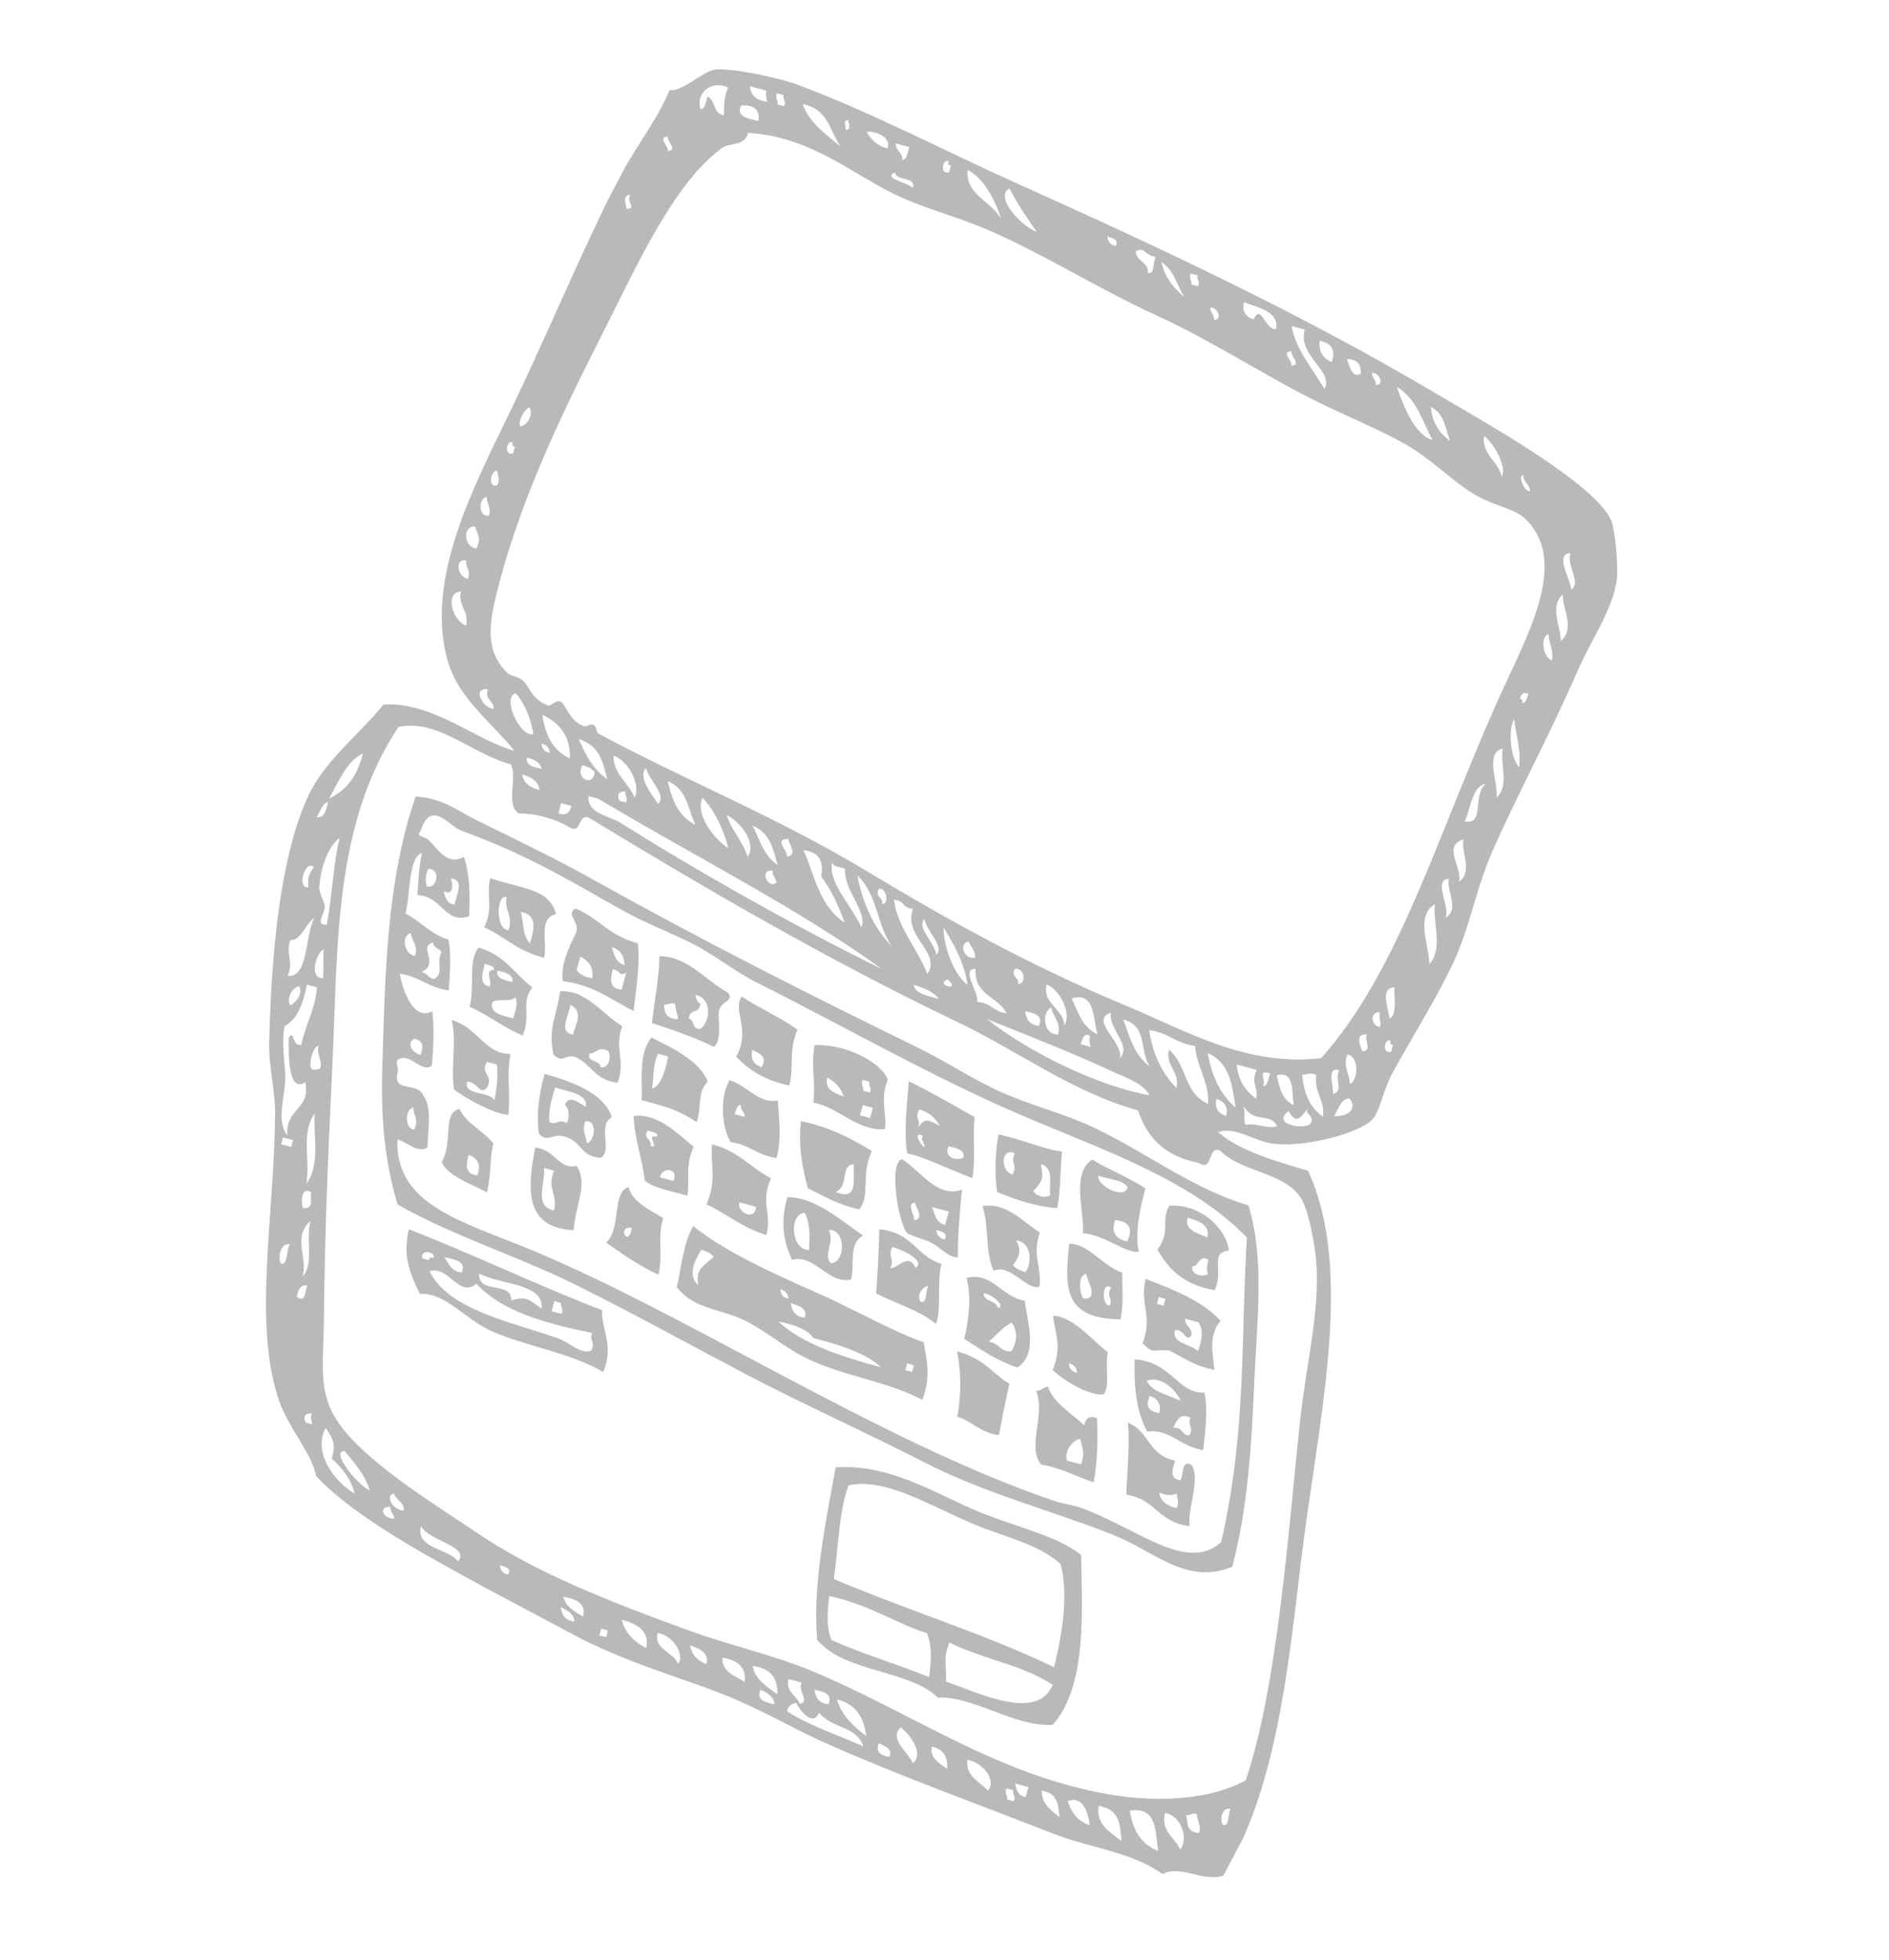 <svg width="296" height="307" viewBox="0 0 296 307" fill="none" xmlns="http://www.w3.org/2000/svg">
<g clip-path="url(#clip0_3745_31642)">
<path fill-rule="evenodd" clip-rule="evenodd" d="M65.135 124.768C60.438 138.361 60.367 153.4 59.922 166.491C59.62 175.106 60.278 181.91 62.301 188.673C71.126 193.682 81.12 196.73 90.359 201.324C99.311 205.766 107.944 210.565 116.922 215.283C126.18 220.129 135.56 224.294 144.685 228.982C154.266 233.911 164.208 236.405 174.212 240.334C181.153 243.053 185.74 248.331 193.088 245.423C195.573 236.084 196.12 226.067 196.55 216.273C196.981 206.72 198.175 196.915 195.615 188.795C186.91 186.257 179.709 180.555 171.361 176.609C166.637 174.365 161.294 173.085 156.585 170.937C152.138 168.906 148.241 166.248 143.814 164.097C126.711 155.746 109.836 147.211 93.526 138.099C87.681 134.824 81.672 131.899 74.758 128.516C71.4 126.844 69.264 124.989 65.135 124.768ZM72.141 130.06C82.298 133.741 88.651 137.57 97.433 142.535C100.946 144.53 104.716 145.917 108.396 147.76C111.992 149.558 115.194 152.219 118.536 153.883C131.979 160.598 146.036 168.689 160.108 174.709C173.239 180.296 186.599 184.801 195.387 193.839C194.406 209.534 195.369 224.094 191.353 241.548C186.095 246.396 178.327 239.518 169.701 236.3C168.292 235.771 166.462 235.544 164.984 235.023C137.112 225.534 105.87 204.672 80.873 194.826C70.496 190.744 61.963 187.881 62.27 178.481C63.896 178.928 65.341 180.657 66.987 179.758C67.015 176.928 67.767 173.672 66.382 171.668C65.358 169.352 61.763 171.187 62.239 168.289C62.627 167.313 61.968 166.963 62.285 166.038C64.109 164.642 66.144 168.238 67.674 166.905C67.946 163.942 68.044 161.061 67.758 158.415C64.688 159.916 63.148 155.182 62.623 152.496C65.817 153.009 67.057 154.673 70.338 155.144C70.476 152.394 70.735 149.578 70.27 147.187C67.303 146.247 65.984 144.322 63.513 143.099C64.339 140.277 63.949 134.315 66.105 133.598C65.645 135.936 65.534 138.066 65.413 140.212C69.304 140.35 69.702 144.828 73.513 143.524C73.667 140.17 73.621 136.95 72.685 134.222C70.026 135.722 68.52 132.844 67.199 131.618C66.522 130.975 65.044 131.066 65.919 130.151C67.495 125.057 70.485 129.466 72.141 130.06ZM66.901 138.878C66.638 138.148 66.603 137.276 67.099 136.095C69.175 136.102 68.477 139.255 66.901 138.878ZM71.196 141.726C69.865 141.457 69.781 140.472 69.54 139.578C71.238 140.544 70.912 138.096 70.634 137.598C72.816 137.814 71.587 140.008 71.196 141.726ZM65.069 149.723C63.416 149.612 62.709 146.699 64.372 146.137C64.517 147.374 65.534 148.11 65.069 149.723ZM69.178 149.124C68.268 150.961 69.669 152.404 68.021 153.346C66.996 153.196 67.025 152.446 66.061 152.263C68.992 150.863 65.385 148.228 67.881 147.648C67.816 148.423 68.868 148.565 69.178 149.124ZM65.885 165.255C64.481 164.839 63.699 163.373 64.892 162.716C66.31 162.942 66.403 163.911 65.885 165.255ZM64.939 176.921C63.37 176.898 63.443 173.698 64.753 173.474C64.763 174.639 65.653 175.33 64.939 176.921Z" fill="#B9B9B9"/>
<path fill-rule="evenodd" clip-rule="evenodd" d="M76.846 137.567C76.063 140.39 77.434 141.971 75.866 145.253C78.893 146.531 80.581 148.739 85.237 150.049C85.889 147.922 84.202 143.832 87.129 143.175C86.057 139.192 82.124 139.338 76.846 137.567ZM79.68 145.701C77.522 145.563 77.843 139.934 79.397 140.517C78.927 142.588 80.507 143.448 79.68 145.701ZM83.054 147.753C81.8 146.563 82.1 144.446 81.588 142.84C84.193 143.237 83.745 145.428 83.054 147.753Z" fill="#B9B9B9"/>
<path fill-rule="evenodd" clip-rule="evenodd" d="M90.173 142.295C88.567 143.281 91.014 144.426 90.207 146.274C89.121 148.28 87.798 151.386 88.189 153.672C93.333 154.388 95.783 156.672 99.287 158.355C99.681 154.713 100.345 150.929 99.937 147.737C95.473 146.638 93.878 143.845 90.173 142.295ZM97.876 151.173C96.353 150.737 96.26 149.441 95.836 148.363C97.394 148.773 97.775 149.894 97.876 151.173ZM92.825 153.221C91.569 153.058 90.835 152.603 90.347 151.972C90.547 151.268 90.73 150.556 90.93 149.852C92.361 150.502 92.999 151.628 92.825 153.221ZM97.399 155.013C95.397 154.826 95.636 153.355 96.022 151.809C97.471 152.14 96.839 152.965 98.125 152.378C97.877 153.253 97.63 154.128 97.399 155.013Z" fill="#B9B9B9"/>
<path fill-rule="evenodd" clip-rule="evenodd" d="M103.328 149.798C103.304 153.068 102.54 156.755 102.159 160.251C104.327 160.941 108.848 162.464 111.834 163.982C112.972 163.185 112.66 160.547 112.606 159.096C112.488 156.583 115.072 157.144 114.147 155.537C110.732 153.726 107.57 149.641 103.328 149.798ZM109.768 161.18C108.232 161.175 108.999 159.853 107.96 159.564C108.009 157.839 109.676 158.943 109.734 157.201C109.184 156.931 109.079 156.394 108.974 155.857C111.451 156.251 111.49 159.73 109.768 161.18ZM106.242 159.659C104.331 159.587 104.077 158.555 104.059 157.363C104.741 157.506 104.964 156.881 105.777 157.268C105.831 158.106 106.18 158.795 106.242 159.659Z" fill="#B9B9B9"/>
<path fill-rule="evenodd" clip-rule="evenodd" d="M116.234 156.097C114.678 158.336 117.768 161.332 115.351 165.52C117.26 167.517 119.743 169.207 123.683 170.028C124.484 166.885 123.478 164.82 124.958 161.294C122.362 159.37 118.945 157.929 116.234 156.097ZM119.38 167.154C118.062 166.739 117.564 165.841 117.877 164.475C119.038 164.981 120.242 165.489 119.38 167.154Z" fill="#B9B9B9"/>
<path fill-rule="evenodd" clip-rule="evenodd" d="M74.987 148.42C73.261 150.612 74.472 154.537 73.577 157.694C76.611 159.041 78.789 160.897 81.909 162.202C83.3 158.804 81.51 157.197 83.417 154.664C80.627 152.572 79.225 149.661 74.987 148.42ZM76.694 154.555C75.057 154.169 75.575 152.54 75.98 150.96C76.582 151.214 77.49 151.258 77.403 151.912C75.763 151.939 77.258 153.695 76.694 154.555ZM80.275 153.807C78.944 153.539 77.7 153.229 77.94 152.043C79.261 152.329 80.505 152.638 80.275 153.807ZM80.406 159.523C78.686 159.048 76.636 158.748 77.175 156.955C78.129 156.301 79.917 157.097 80.757 156.207C81.18 157.001 80.828 158.237 80.406 159.523Z" fill="#B9B9B9"/>
<path fill-rule="evenodd" clip-rule="evenodd" d="M127.645 163.704C127.037 167.015 127.851 169.525 127.426 172.735C131.211 173.277 134.156 177.158 138.676 176.887C138.984 174.183 137.843 172.331 139.119 169.069C137.814 166.057 132.036 163.473 127.645 163.704ZM136.307 171.144C135.966 171.051 135.609 170.949 135.259 170.872C135.407 170.185 134.796 169.948 135.179 169.145C135.52 169.238 135.877 169.34 136.227 169.416C136.062 170.095 136.69 170.34 136.307 171.144ZM132.198 171.743C130.557 171.201 129.178 170.535 129.63 168.784C130.966 169.492 131.804 170.484 132.198 171.743ZM136.341 175.123C135.813 174.974 135.302 174.834 134.766 174.703C134.918 174.171 135.044 173.647 135.196 173.115C135.724 173.263 136.235 173.403 136.772 173.535C136.636 174.076 136.493 174.591 136.341 175.123Z" fill="#B9B9B9"/>
<path fill-rule="evenodd" clip-rule="evenodd" d="M142.422 169.376C142.08 173.287 141.626 177.248 142.156 180.658C144.801 181.186 148.81 183.225 152.359 184.539C152.953 181.09 152.345 178.316 152.721 174.993C149.344 173.07 146.035 171.14 142.422 169.376ZM147.269 176.368C145.256 175.344 145.084 175.056 143.84 176.584C144.407 175.353 143.202 175.174 144.039 173.801C145.793 174.25 146.606 175.25 147.269 176.368ZM144.593 177.902C144.626 177.92 144.425 178.382 144.44 178.434C146.16 181.972 142.196 176.784 144.593 177.902ZM150.974 181.309C149.97 181.936 147.774 181.297 148.63 179.562C149.96 179.831 151.204 180.14 150.974 181.309Z" fill="#B9B9B9"/>
<path fill-rule="evenodd" clip-rule="evenodd" d="M171.141 181.634C167.785 183.837 169.967 189.852 169.685 193.16C173.347 193.527 176.254 196.295 178.448 196.08C177.726 193.071 178.772 188.812 179.474 186.142C176.998 184.479 173.756 183.24 171.141 181.634ZM176.708 185.966C176.074 188.059 171.726 185.555 172.134 184.174C173.748 184.724 176.087 184.849 176.708 185.966ZM176.64 194.464C174.747 194.073 174.1 192.964 174.736 191.113C176.969 191.313 177.59 192.43 176.64 194.464Z" fill="#B9B9B9"/>
<path fill-rule="evenodd" clip-rule="evenodd" d="M125.508 175.613C125.08 179.565 125.715 182.9 126.586 186.119C129.057 187.342 131.291 188.725 134.686 189.431C136.415 187.11 134.846 184.024 136.624 180.306C133.511 178.414 130.234 176.588 125.508 175.613ZM130.927 186.715C133.149 185.793 131.571 182.439 133.811 182.381C133.578 184.577 134.669 188.197 130.927 186.715Z" fill="#B9B9B9"/>
<path fill-rule="evenodd" clip-rule="evenodd" d="M141.35 181.565C139.21 182.005 140.735 191.546 142.132 193.118C142.481 193.522 145.148 194.171 146.169 194.778C147.603 195.627 148.444 196.86 150.079 196.962C150.072 193.545 150.396 189.953 150.73 186.344C146.907 187.751 144.215 183.391 141.35 181.565ZM148.095 191.883C146.571 191.447 146.479 190.15 146.055 189.072C146.923 189.314 147.8 189.538 148.677 189.763C148.468 190.484 148.268 191.187 148.095 191.883ZM143.216 191.155C143.445 190.357 141.868 188.47 143.415 188.372C143.387 189.036 144.981 190.932 143.216 191.155ZM148.022 194.142C147.11 193.943 146.783 193.375 146.726 192.667C147.559 192.933 148.584 193.083 148.022 194.142Z" fill="#B9B9B9"/>
<path fill-rule="evenodd" clip-rule="evenodd" d="M85.327 168.216C84.371 171.735 84.042 174.887 84.454 177.622C86.098 179.26 86.66 176.976 89.323 178.367C91.186 179.224 91.132 181.164 94.129 181.354C96.047 180.27 93.534 176.268 95.869 175.012C94.772 171.279 89.524 169.37 85.327 168.216ZM91.806 173.36C90.706 172.82 89.288 171.368 88.512 173.035C89.163 173.686 89.273 174.664 88.85 175.95C87.476 175.111 87.278 176.341 86.084 175.774C85.921 174.243 86.335 172.361 87.009 170.355C89.125 171.062 92.087 171.277 91.806 173.36ZM91.937 179.075C91.936 177.893 91.037 177.219 91.751 175.628C93.704 175.417 93.186 178.884 91.937 179.075Z" fill="#B9B9B9"/>
<path fill-rule="evenodd" clip-rule="evenodd" d="M153.951 188.928C155.013 192.03 154.315 196.124 155.691 199.042C158.434 197.915 160.895 202.218 162.879 201.542C163.291 198.478 161.662 196.607 162.946 193.043C160.49 191.587 157.676 188.234 153.951 188.928ZM160.696 199.246C159.766 199.037 159.09 198.678 158.745 198.145C159.873 196.753 160.009 195.599 159.221 194.306C161.933 194.585 161.545 198.339 160.696 199.246Z" fill="#B9B9B9"/>
<path fill-rule="evenodd" clip-rule="evenodd" d="M99.288 174.812C99.427 178.431 100.646 181.441 101.029 184.926C102.504 186.147 105.297 186.6 107.705 187.286C108.139 184.672 107.3 182.782 108.685 179.6C106.352 177.75 103.129 174.311 99.288 174.812ZM101.945 179.482C102.224 178.426 100.705 178.431 101.481 177.091C101.821 177.184 102.179 177.286 102.519 177.379C102.825 177.498 103.121 177.633 102.904 178.043C101.037 177.6 103.55 180.093 101.945 179.482ZM105.505 184.981C104.807 184.786 104.117 184.617 103.419 184.422C103.769 182.66 106.454 182.99 105.505 184.981Z" fill="#B9B9B9"/>
<path fill-rule="evenodd" clip-rule="evenodd" d="M167.538 194.844C166.872 201.449 166.454 206.567 175.57 206.655C176.161 203.948 175.767 201.791 175.887 199.36C172.709 198.287 170.408 194.66 167.538 194.844ZM169.709 203.37C169.265 202.697 168.744 199.839 170.186 199.531C170.307 200.405 172.349 203.742 169.709 203.37ZM173.898 204.498C172.524 204.557 172.707 200.496 174.096 201.715C173.251 203.105 174.456 203.284 173.898 204.498Z" fill="#B9B9B9"/>
<path fill-rule="evenodd" clip-rule="evenodd" d="M111.577 179.252C111.248 182.403 112.419 184.688 110.703 188.657C113.998 190.164 116.212 192.28 120.074 193.453C121.018 190.081 119.066 188.411 120.821 184.571C117.574 182.892 115.827 180.346 111.577 179.252ZM115.86 188.329C116.728 188.571 117.605 188.796 118.474 189.037C118.332 191.347 115.42 189.934 115.86 188.329Z" fill="#B9B9B9"/>
<path fill-rule="evenodd" clip-rule="evenodd" d="M179.531 200.331C178.53 204.176 180.696 206.179 179.033 210.417C180.886 212.232 180.536 211.258 183.222 211.545C185.439 212.634 187.185 213.997 190.283 214.569C190.082 212.252 189.286 209.138 191.254 206.899C188.66 203.948 184.182 202.098 179.531 200.331ZM182.339 204.512C181.998 204.418 181.641 204.316 181.291 204.24C181.396 203.88 181.491 203.537 181.579 203.167C181.919 203.261 182.277 203.363 182.617 203.456C182.522 203.799 182.443 204.151 182.339 204.512ZM187.706 211.626C186.562 210.516 183.578 210.465 184.1 208.378C185.593 208.054 185.867 210.519 186.714 209.086C186.848 207.976 185.578 207.674 185.713 206.564C186.42 206.742 187.118 206.937 187.816 207.132C188.48 208.207 188.508 209.666 187.706 211.626Z" fill="#B9B9B9"/>
<path fill-rule="evenodd" clip-rule="evenodd" d="M123.398 187.514C122.158 191.648 122.872 194.631 124.083 197.33C127.747 196.385 129.847 201.329 133.373 200.399C133.956 197.666 132.947 194.79 135.239 193.532C132.014 191.362 127.85 187.534 123.398 187.514ZM126.76 195.796C123.92 195.8 123.581 190.149 126.092 189.949C126.939 191.537 126.906 193.642 126.76 195.796ZM130.133 197.848C128.978 196.229 130.835 194.851 129.867 192.674C132.653 192.445 132.498 197.965 130.133 197.848Z" fill="#B9B9B9"/>
<path fill-rule="evenodd" clip-rule="evenodd" d="M69.187 182.019C70.323 184.328 73.674 185.362 76.329 186.77C77.055 183.195 76.683 181.772 77.299 179.1C75.792 177.163 73.012 175.951 72.011 173.713C69.253 174.176 71.043 179.174 69.187 182.019ZM74.799 184.099C72.788 183.929 73.036 182.441 73.422 180.895C74.867 181.399 75.413 182.411 74.799 184.099Z" fill="#B9B9B9"/>
<path fill-rule="evenodd" clip-rule="evenodd" d="M83.871 179.741C82.568 186.403 82.264 192.326 89.889 192.694C90.236 188.283 92.153 185.732 90.404 182.616C87.52 183.275 87.153 180.17 83.871 179.741ZM86.802 189.612C83.577 188.952 85.498 185.331 85.248 182.945C85.775 183.093 86.295 183.216 86.823 183.365C85.612 186.136 87.472 187.123 86.802 189.612Z" fill="#B9B9B9"/>
<path fill-rule="evenodd" clip-rule="evenodd" d="M151.456 200.165C152.268 203.331 151.787 206.73 151.094 209.711C153.63 211.341 156.052 213.064 159.426 214.218C162.879 211.914 160.803 206.721 160.604 203.749C156.872 203.147 155.474 199.167 151.456 200.165ZM156.342 204.88C156.306 203.723 153.994 203.875 154.159 202.584C155.553 202.733 157.67 204.665 156.342 204.88ZM158.424 211.696C156.496 211.614 156.617 210.365 154.898 210.175C156.102 209.173 157.142 207.865 158.526 207.176C159.536 208.456 159.387 210.412 158.424 211.696Z" fill="#B9B9B9"/>
<path fill-rule="evenodd" clip-rule="evenodd" d="M98.494 185.945C95.829 186.763 97.421 192.379 94.981 194.651C97.338 196.252 99.471 197.908 103.17 199.673C103.948 196.41 102.947 194.172 103.917 190.791C101.665 189.443 99.09 188.253 98.494 185.945ZM98.993 192.315C98.557 195.629 96.505 192.024 98.993 192.315V192.315Z" fill="#B9B9B9"/>
<path fill-rule="evenodd" clip-rule="evenodd" d="M106.043 201.57C108.371 204.818 112.416 204.994 115.951 206.497C119.571 208.045 122.495 210.822 126.091 212.62C131.911 215.532 138.822 216.266 144.529 219.271C145.973 215.485 145.151 212.992 144.739 210.257C139.524 208.41 133.667 204.953 127.259 202.167C120.488 199.209 113.046 195.678 108.644 192.052C107.027 194.651 106.736 198.917 106.043 201.57ZM111.82 196.887C110.567 198.105 108.755 198.785 109.472 201.353C107.747 199.869 108.7 197.705 109.869 195.787C110.798 195.995 111.475 196.354 111.82 196.887ZM123.552 203.439C122.64 203.239 122.312 202.672 122.281 201.955C123.158 202.18 123.495 202.73 123.552 203.439ZM126.094 206.406C124.384 206.2 124.13 205.168 123.901 204.127C125.246 204.534 126.59 204.941 126.094 206.406ZM127.471 209.61C130.555 210.37 135.611 211.783 138.032 214.162C131.561 212.436 125.578 210.4 121.985 207.006C124.476 207.496 126.54 208.219 127.471 209.61ZM142.91 214.889C142.57 214.796 142.212 214.694 141.863 214.618C141.967 214.258 142.063 213.914 142.141 213.562C142.499 213.664 142.839 213.757 143.18 213.85C143.11 214.186 143.006 214.546 142.91 214.889Z" fill="#B9B9B9"/>
<path fill-rule="evenodd" clip-rule="evenodd" d="M177.787 212.929C177.668 217.155 178.038 221.071 179.76 224.238C183.375 223.793 184.698 226.486 188.522 227.158C188.921 223.956 189.276 220.796 188.733 218.144C184.474 218.292 183.593 213.295 177.787 212.929ZM185.008 219.407C182.058 218.149 180.647 217.991 179.675 216.272C182.066 215.439 184.314 217.858 185.008 219.407ZM181.669 221.334C179.959 221.127 179.451 220.245 180.165 218.655C181.474 219.086 181.972 219.985 181.669 221.334ZM186.339 224.862C185.022 224.732 185.457 223.584 183.869 223.639C184.391 222.45 184.897 221.252 186.538 222.079C185.98 223.293 187.176 223.489 186.339 224.862Z" fill="#B9B9B9"/>
<path fill-rule="evenodd" clip-rule="evenodd" d="M149.982 211.681C150.556 214.765 150.72 218.091 149.995 221.908C152.487 222.682 153.444 224.35 156.52 224.8C157.221 221.232 157.555 219.418 158.179 216.73C155.779 215.456 154.402 212.866 149.982 211.681Z" fill="#B9B9B9"/>
<path fill-rule="evenodd" clip-rule="evenodd" d="M64.052 192.556C63.25 196.397 63.788 198.609 65.793 202.67C69.925 202.477 72.734 206.615 77.123 208.549C82.573 210.936 89.341 211.857 94.523 214.912C96.264 210.649 94.255 208.555 94.358 205.218C85.766 202.017 72.567 195.781 64.052 192.556ZM72.329 199.332C70.501 199.062 70.339 197.816 69.609 196.904C71.22 197.299 73.144 197.51 72.329 199.332ZM67.228 197.392C66.888 197.299 66.53 197.197 66.18 197.12C65.725 195.61 68.381 196.034 67.899 197.025C67.575 196.941 67.25 196.9 67.228 197.392ZM84.851 204.967C82.822 203.606 82.582 202.954 80.125 203.708C80.138 200.498 74.983 202.906 75.079 199.499C78.409 201.266 85.314 200.99 84.851 204.967ZM88.001 205.807C87.465 205.675 86.954 205.536 86.426 205.387C86.578 204.855 86.714 204.314 86.857 203.799C87.197 203.892 87.555 203.994 87.895 204.088C87.756 204.758 88.384 205.003 88.001 205.807ZM74.648 201.087C79.176 206.027 87.504 207.644 92.798 208.811C92.241 210.025 93.436 210.222 92.6 211.594C90.793 212.102 89.359 210.313 87.499 209.654C80.295 207.102 70.251 205.21 67.308 199.119C70.414 198.206 71.856 203.37 74.648 201.087Z" fill="#B9B9B9"/>
<path fill-rule="evenodd" clip-rule="evenodd" d="M176.753 222.841C177.049 226.368 176.62 230.32 176.488 234.123C181.296 234.901 181.334 238.422 186.395 239.05C186.092 236.11 188.099 231.836 186.758 229.505C185.148 228.497 185.483 230.929 184.984 231.868C183.291 231.67 183.622 230.27 184.144 228.796C179.811 227.899 180.205 224.256 176.753 222.841ZM184.355 236.239C182.745 235.845 181.807 235.041 181.644 233.795C182.815 234.284 183.673 234.258 184.411 233.971C184.372 234.738 184.865 235.197 184.355 236.239Z" fill="#B9B9B9"/>
<path fill-rule="evenodd" clip-rule="evenodd" d="M130.951 229.837C129.344 238.503 127.292 248.619 128.056 256.858C132.337 262.018 142.279 261.449 146.975 265.91C152.67 265.67 159.001 270.56 164.949 270.17C170.464 264.101 169.501 251.664 169.419 243.568C166.047 240.86 160.526 239.507 154.795 237.365C147.714 234.746 140.13 229.235 130.951 229.837ZM155.251 239.773C160.518 241.604 163.568 242.675 166.197 244.988C167.348 249.516 166.668 255.085 165.159 261.156C154.936 256.171 142.535 252.35 130.657 247.34C131.344 242.737 131.492 236.251 132.991 232.648C139.618 231.305 147.265 236.981 155.251 239.773ZM145.235 255.796C146.074 257.685 145.919 260.141 145.598 262.706C140.654 260.674 135.037 259.052 130.311 256.895C129.472 255.005 129.627 252.549 129.938 250.001C136.054 251.254 141.268 254.698 145.235 255.796ZM164.97 263.922C162.51 269.62 153.734 265.337 148.221 263.397C148.416 261.356 147.668 259.866 148.77 257.299C154.755 260.145 159.973 260.681 164.97 263.922Z" fill="#B9B9B9"/>
<path fill-rule="evenodd" clip-rule="evenodd" d="M80.615 117.596C74.747 116.081 67.717 109.813 60.075 110.376C56.323 115.039 50.9 119.055 48.251 124.784C43.419 135.241 42.43 152.42 42.181 163.426C42.097 167.014 43.139 170.849 43.106 174.464C42.953 190.883 39.604 207.488 43.746 219.445C45.231 223.712 48.967 227.816 49.541 231.228C56.757 238.82 70.314 245.442 81.623 251.77C86.59 254.535 91.368 257.004 96.48 259.169C101.949 261.479 107.598 263.162 113.343 265.4C118.893 267.557 124.318 270.806 129.775 273.22C141.163 278.254 153.402 282.667 165.299 287.315C170.925 289.49 177.215 290.047 182.161 293.546C185.223 292.063 188.098 294.77 191.65 293.831C199.76 280.911 201.791 262.053 203.751 245.455C206.406 223.011 212.402 199.538 204.963 183.382C199.526 181.789 194.115 180.188 190.867 177.327C193.836 176.385 196.417 178.87 199.925 179.199C204.691 179.649 213.003 177.537 215.064 175.326C216.267 174.038 216.662 170.965 218.12 168.216C220.819 163.17 225.899 155.186 228.344 149.393C230.477 144.309 231.52 138.626 233.866 133.306C238.016 123.931 242.425 115.985 247.192 105.121C249.474 99.92 252.723 95.429 253.331 90.893C253.634 88.647 253.026 82.81 252.503 81.591C250.033 75.752 232.588 66.126 225.272 61.785C204.295 49.345 182.381 39.077 159.447 28.772C147.654 23.479 136.378 17.498 124.865 13.229C121.876 12.125 114.182 10.538 111.993 10.909C110.019 11.24 106.962 14.389 104.919 14.115C103.056 18.772 99.309 23.262 96.247 29.363C90.859 40.05 85.44 53.084 79.838 64.665C74.018 76.699 66.894 90.251 69.963 102.842C71.537 109.104 76.209 112.304 80.615 117.596ZM122.865 16.632C122.524 16.539 122.167 16.437 121.826 16.343C121.991 15.665 121.354 15.437 121.746 14.616C122.086 14.709 122.444 14.811 122.784 14.904C122.61 15.6 123.231 15.819 122.865 16.632ZM120.225 15.932C118.283 15.712 117.641 14.758 117.505 13.504C118.373 13.746 119.25 13.971 120.119 14.212C119.919 14.916 120.076 15.437 120.225 15.932ZM131.805 23.015C129.356 21.016 126.732 19.143 125.774 16.293C130.029 17.215 129.949 20.674 131.805 23.015ZM132.514 20.372C132.618 19.727 131.903 18.91 132.944 18.784C132.857 19.438 133.564 20.229 132.514 20.372ZM113.456 18.074C111.588 17.675 112.224 15.823 110.888 15.115C110.583 15.894 110.54 17.119 109.777 17.086C108.945 14.653 111.409 12.459 114.085 13.703C113.366 15.467 113.476 16.729 113.456 18.074ZM139.047 23.247C137.276 22.788 136.472 21.771 135.816 20.679C136.563 20.375 139.857 21.312 139.047 23.247ZM141.383 25.011C141.517 23.9 140.247 23.599 140.39 22.471C141.088 22.666 141.795 22.844 142.493 23.039C142.171 23.81 142.145 25.043 141.383 25.011ZM118.836 18.959C117.234 18.547 115.31 18.336 116.116 16.531C117.665 16.346 119.219 16.93 118.836 18.959ZM149.018 25.931C148.913 26.292 148.818 26.635 148.722 26.978C147.216 27.449 147.66 24.774 148.642 25.251C148.564 25.603 148.529 25.913 149.018 25.931ZM156.847 34.286C155.414 31.556 151.173 30.445 151.632 26.64C154.695 28.133 156.427 32.75 156.847 34.286ZM162.485 36.358C159.729 35.224 155.823 30.745 158.165 29.515C159.428 31.913 160.926 34.152 162.485 36.358ZM139.938 30.306C144.516 32.581 149.688 33.815 154.715 35.978C163.539 39.762 172.025 45.204 180.919 49.265C190.008 53.408 198.168 58.853 206.426 62.927C211.182 65.275 215.771 67.118 219.86 69.375C224.169 71.748 227.616 75.458 231.145 77.505C234.386 79.399 237.289 79.561 239.092 81.349C245.969 88.192 239.212 99.663 234.727 109.67C225.173 130.948 219.171 152.186 207.011 165.758C195.152 167.083 185.721 161.38 176.597 157.59C161.85 151.453 149.034 144.414 135.688 136.372C121.616 127.901 107.084 122.096 93.732 114.882C93.461 114.738 93.523 113.764 92.972 113.537C92.327 113.283 92.075 114.003 91.261 113.659C89.025 112.647 88.762 110.407 87.79 109.87C87.232 109.574 86.259 110.633 85.927 110.523C83.32 109.599 82.95 107.477 81.936 106.611C81.132 105.922 79.975 105.899 79.466 105.388C75.844 101.761 76.617 97.487 78.202 91.435C81.935 77.375 87.98 64.957 94.72 51.639C99.925 41.336 105.636 28.61 113.193 23.143C114.323 22.32 116.681 22.98 117.222 20.816C126.754 21.387 132.815 26.746 139.938 30.306ZM143 29.435C142.481 28.657 138.076 27.896 140.28 27.008C140.233 28.362 143.728 27.655 143 29.435ZM174.82 38.546C173.917 38.33 173.581 37.779 173.533 37.053C174.357 37.337 175.382 37.487 174.82 38.546ZM181.113 40.243C180.613 40.94 180.989 43.131 179.876 42.738C180.066 41.154 177.964 40.87 177.971 39.386C179.376 38.534 179.394 40.053 181.113 40.243ZM185.585 46.554C183.852 45.044 182.432 43.35 182.025 41.055C184.02 42.398 184.428 44.693 185.585 46.554ZM187.726 44.845C187.386 44.752 187.028 44.65 186.679 44.574C186.827 43.887 186.207 43.667 186.582 42.837C186.922 42.931 187.28 43.033 187.629 43.109C187.481 43.796 188.109 44.042 187.726 44.845ZM104.609 23.645C104.885 22.96 102.919 21.479 104.655 21.393C104.404 22.07 106.361 23.567 104.609 23.645ZM199.96 51.553C198.164 51.673 197.63 47.451 196.434 50.033C195.125 49.601 194.618 48.72 194.914 47.345C197.462 48.259 200.438 48.897 199.96 51.553ZM204.454 51.618C203.266 55.736 209.084 58.122 207.537 60.956C205.698 57.726 203.108 54.93 202.368 51.058C203.049 51.244 203.756 51.422 204.454 51.618ZM190.239 50.073C190.313 49.281 189.618 48.956 189.631 48.197C190.828 48.023 191.616 50.213 190.239 50.073ZM208.677 56.724C207.219 56.083 206.599 54.966 206.789 53.382C208.692 53.756 209.312 54.873 208.677 56.724ZM213.251 58.516C211.854 59.351 211.475 57.29 211.058 56.237C212.995 56.302 213.24 57.351 213.251 58.516ZM215.586 60.28C215.66 59.487 214.965 59.163 214.969 58.421C216.175 58.229 216.963 60.42 215.586 60.28ZM202.339 57.279C202.615 56.594 200.649 55.114 202.385 55.028C202.125 55.722 204.091 57.202 202.339 57.279ZM224.48 68.915C221.821 68.292 219.893 63.637 218.88 60.605C222.118 62.585 222.837 66.008 224.48 68.915ZM227.246 69.091C225.404 67.786 224.399 66.005 224.197 63.731C226.44 64.812 226.433 67.194 227.246 69.091ZM98.203 32.698C98.136 32.334 97.455 30.31 98.786 30.578C98.007 31.434 99.857 32.766 98.203 32.698ZM235.3 74.654C234.835 72.263 232.103 71.164 232.546 68.248C234.231 69.645 236.18 73.239 235.3 74.654ZM239.721 76.978C238.61 76.826 237.858 74.283 238.729 74.438C238.586 75.566 239.855 75.867 239.721 76.978ZM246.212 92.347C246.151 90.87 243.53 86.745 246.081 86.632C245.432 88.673 247.857 91.207 246.212 92.347ZM244.579 100.409C244.595 98.295 242.741 94.97 244.895 93.115C244.775 95.261 246.899 98.445 244.579 100.409ZM243.19 103.436C241.812 103.011 241.248 99.868 242.628 99.308C242.682 100.759 243.485 101.776 243.19 103.436ZM81.546 66.796C81.094 66.054 82.019 64.312 82.935 63.769C83.616 64.853 82.683 66.612 81.546 66.796ZM238.532 110.134C238.576 109.807 238.619 109.48 238.147 109.471C238.38 108.828 238.636 108.264 239.49 108.695C239.242 109.285 239.165 110.207 238.532 110.134ZM80.684 69.972C80.58 70.332 80.484 70.675 80.406 71.028C78.9 71.498 79.344 68.823 80.326 69.3C80.256 69.635 80.222 69.945 80.684 69.972ZM238.026 120.195C236.629 118.622 236.302 114.093 237.278 112.62C237.498 115.187 238.408 117.311 238.026 120.195ZM77.906 76.026C76.212 76.484 77.072 73.351 77.952 73.774C77.922 74.525 78.433 74.992 77.906 76.026ZM234.496 124.93C234.864 122.806 232.547 117.945 235.466 117.261C235.032 119.591 236.563 123.116 234.496 124.93ZM76.614 80.789C74.875 81.005 74.978 77.952 76.285 77.857C76.237 78.926 77.045 79.486 76.614 80.789ZM229.518 128.68C230.472 126.472 230.757 123.035 232.824 122.774C230.637 124.568 232.755 129.193 229.518 128.68ZM74.651 85.919C72.709 85.742 72.358 82.361 74.465 82.472C74.658 83.537 75.557 84.211 74.651 85.919ZM73.342 90.674C71.668 90.398 71.201 87.481 73.021 87.768C72.957 88.828 73.781 89.397 73.342 90.674ZM228.635 138.102C229.186 135.922 225.962 132.483 229.31 131.48C228.936 133.492 230.816 136.524 228.635 138.102ZM73.026 97.968C71.185 97.517 69.411 92.899 72.232 92.645C71.688 94.895 73.577 95.744 73.026 97.968ZM226.52 143.764C227.244 141.828 224.466 137.795 227.052 137.657C226.551 139.623 228.827 142.274 226.52 143.764ZM223.965 151.031C224.001 148.227 221.691 143.435 224.856 141.634C224.465 144.534 226.223 148.53 223.965 151.031ZM83.58 114.989C81.479 115.56 78.546 109.124 80.826 108.583C82.329 110.365 83.159 112.556 83.58 114.989ZM77.334 111.041C75.781 111.027 73.783 107.648 76.494 107.97C75.797 109.569 77.516 109.759 77.334 111.041ZM89.289 118.805C86.335 117.391 85.42 114.827 84.969 111.962C87.967 113.334 89.405 115.606 89.289 118.805ZM93.183 120.98C92.91 123.374 90.094 121.902 91.232 119.88C92.161 120.088 92.838 120.447 93.183 120.98ZM90.687 115.761C94.012 116.803 94.504 119.471 95.16 122.073C92.847 120.43 91.71 118.12 90.687 115.761ZM99.429 124.928C98.55 122.624 96.049 121.253 96.147 118.373C98.805 119.367 100.401 123.299 99.429 124.928ZM103.107 125.916C102.212 124.501 99.796 121.622 101.266 120.322C101.551 122.071 104.604 124.566 103.107 125.916ZM86.148 117.949C85.235 117.749 84.908 117.182 84.851 116.473C85.78 116.681 86.09 117.24 86.148 117.949ZM108.952 129.192C106.111 127.728 105.275 125.097 104.632 122.348C107.743 123.671 107.777 126.752 108.952 129.192ZM114.133 132.859C111.589 131.203 108.884 127.318 110.109 124.969C112.131 127.202 113.351 129.884 114.133 132.859ZM217.712 159.552C217.666 158.128 216.104 154.783 218.493 154.649C218.406 155.916 219.013 159.061 217.712 159.552ZM80.033 119.716C81.181 121.879 79.096 125.893 81.291 127.43C83.849 127.386 86.966 128.208 89.159 129.546C91.224 130.839 90.503 127.217 92.356 128.135C110.415 139.093 129.743 150.396 150.018 160.079C159.677 164.699 167.983 171.052 178.308 173.926C179.659 177.75 181.97 180.989 187.865 182.168C190.166 183.629 189.182 179.278 191.205 180.242C194.549 183.657 201.149 183.547 203.823 187.613C204.992 189.371 206.03 194.889 206.227 197.335C206.889 205.52 204.69 213.26 203.636 223.292C201.91 239.533 200.166 264.342 195.185 278.878C189.713 281.884 181.548 282.411 173.77 281.064C156.021 277.973 143.013 268.315 127.274 261.761C120.957 259.132 114.39 257.75 108.165 255.476C94.977 250.691 84.126 246.357 75.149 240.37C67.924 235.531 60.183 230.768 55.051 225.332C49.404 219.317 50.677 215.2 50.764 206.011C50.89 192.379 51.481 179.585 52.117 166.093C52.946 148.195 52.31 129.016 62.456 113.85C68.702 112.612 73.936 118.101 80.033 119.716ZM84.894 120.435C83.563 120.166 82.319 119.857 82.558 118.671C83.88 118.956 84.653 119.541 84.894 120.435ZM117.141 134.214C116.454 131.793 114.572 130.072 113.876 127.668C116.228 128.828 118.627 132.311 117.141 134.214ZM121.858 135.491C119.61 133.97 119.045 131.482 117.913 129.328C120.763 130.49 121.136 133.095 121.858 135.491ZM98.086 125.704C97.746 125.611 97.388 125.509 97.047 125.415C96.67 124.493 96.839 123.97 98.006 123.976C97.841 124.655 98.478 124.883 98.086 125.704ZM123.336 134.174C123.318 132.983 121.199 131.465 123.534 131.391C123.524 132.064 125.109 133.977 123.336 134.174ZM128.687 137.319C130.333 139.483 131.422 141.964 132.353 144.537C128.328 141.833 127.687 137.161 125.904 133.173C128.666 133.478 129.003 135.211 128.687 137.319ZM84.56 123.759C82.959 123.347 82.012 122.56 81.84 121.331C83.451 121.726 84.372 122.521 84.56 123.759ZM132.411 136.056C132.161 139.468 136.021 142.85 134.967 145.245C133.599 142.025 129.516 138.043 130.46 134.955C130.335 135.764 131.578 135.789 132.411 136.056ZM138.223 151.809C124.083 144.855 109.06 136.339 97.225 128.879C95.522 127.801 92.005 127.489 92.186 124.697C92.714 124.845 93.234 124.968 93.762 125.117C108.568 133.999 124.786 142.099 138.223 151.809ZM216.217 160.86C214.646 160.596 214.754 158.268 216.263 158.609C215.884 159.568 216.544 159.917 216.217 160.86ZM139.764 148.25C136.804 145.213 135.177 141.418 134.345 137.147C137.506 140.05 137.371 144.879 139.764 148.25ZM138.21 141.582C138.488 140.527 136.97 140.531 137.745 139.191C139 139.113 139.356 141.709 138.21 141.582ZM87.504 127.399C87.647 126.884 87.782 126.343 87.934 125.811C88.471 125.943 88.982 126.082 89.509 126.231C89.279 127.4 88.616 127.792 87.504 127.399ZM51.554 125.092C53.098 122.344 54.397 119.16 56.866 118.018C55.925 121.874 54.005 123.941 51.554 125.092ZM143.062 142.318C141.46 146.808 147.596 149.166 145.313 152.572C143.77 148.58 140.726 145.456 140.063 140.946C141.769 140.998 141.347 142.284 143.062 142.318ZM121.659 138.274C120.368 139.361 118.872 136.095 121.052 136.398C120.978 137.19 121.663 137.532 121.659 138.274ZM218.274 163.68C218.178 164.023 218.074 164.383 217.995 164.736C216.489 165.206 216.933 162.531 217.889 163.016C217.829 163.334 217.794 163.644 218.274 163.68ZM213.485 164.663C213.1 163.714 212.249 161.928 214.211 162.028C213.655 162.871 215.15 164.627 213.485 164.663ZM146.719 149.554C146.522 147.72 143.495 145.218 144.886 143.942C145.067 145.767 148.11 148.279 146.719 149.554ZM151.614 154.251C149.034 152.336 147.769 147.288 147.868 145.305C149.549 148.057 151.118 150.859 151.614 154.251ZM152.771 150.029C150.971 150.277 150.202 147.725 151.779 147.489C152.106 148.341 152.905 148.918 152.771 150.029ZM211.522 169.792C211.481 168.195 210.42 167.173 211.103 165.15C212.991 165.429 212.887 169.138 211.522 169.792ZM159.519 154.133C159.797 153.077 158.279 153.082 159.054 151.742C160.544 151.548 160.909 154.127 159.519 154.133ZM166.766 160.604C166.686 157.979 163.282 157.289 164.012 154.197C166.342 155.236 167.926 159.03 166.766 160.604ZM172.011 162.029C169.479 160.839 168.937 158.473 167.914 156.398C171.8 155.199 171.21 159.985 172.011 162.029ZM157.708 158.731C155.597 158.464 155.412 157.097 153.134 156.939C153.383 155.408 150.461 151.648 152.868 151.765C152.604 155.98 156.571 156.137 157.708 158.731ZM208.853 171.353C209.06 170.39 207.751 166.895 209.857 167.662C209.041 168.914 210.656 170.975 208.853 171.353ZM175.474 165.792C176.121 163.224 170.631 159.853 174.063 158.61C173.681 161.208 177.409 163.777 175.474 165.792ZM49.628 127.987C50.176 127.118 50.494 125.864 51.402 125.624C51.107 126.955 50.805 128.218 49.628 127.987ZM180.191 167.068C177.694 165.241 176.994 162.396 176.023 159.693C179.907 160.703 178.514 164.757 180.191 167.068ZM207.312 174.912C205.073 173.374 204.307 171.02 204.03 168.357C204.776 168.38 205.236 167.88 206.268 168.384C205.816 171.033 207.667 172.321 207.312 174.912ZM187.273 163.845C187.472 167.145 189.52 169.369 189.292 172.903C185.386 171.159 186.076 166.755 183.164 164.444C182.56 167.012 184.956 167.845 184.343 170.431C181.95 167.958 180.578 164.91 180.069 161.336C183.145 161.786 184.172 163.403 187.273 163.845ZM165.799 162.06C163.431 162.073 163.16 158.581 164.726 157.793C164.976 159.282 166.325 160.129 165.799 162.06ZM148.481 153.42C150.827 155.409 146.303 154.3 148.481 153.42V153.42ZM202.738 173.12C200.791 172.175 200.485 170.262 200.073 168.424C202.95 167.696 202.348 171.119 202.738 173.12ZM193.634 173.499C191.027 171.307 189.869 168.263 189.224 164.945C192.869 166.528 193.033 170.139 193.634 173.499ZM197.915 170.124C198.439 169.177 196.927 167.412 199.026 168.153C198.73 168.915 198.687 170.14 197.915 170.124ZM196.83 172.087C194.988 170.782 193.966 168.992 193.798 166.737C194.836 167.025 195.884 167.296 196.939 167.593C195.894 169.687 197.274 170.353 196.83 172.087ZM209.03 174.817C209.755 173.735 210.121 172.025 211.467 172.061C212.793 173.727 211.084 174.987 209.03 174.817ZM162.8 160.688C161.081 160.499 160.836 159.449 160.617 158.392C162.153 158.682 163.497 159.089 162.8 160.688ZM147.092 156.447C145.294 155.997 143.391 155.623 143.181 154.264C144.865 154.763 146.323 155.405 147.092 156.447ZM170.909 163.983C170.382 163.834 169.862 163.712 169.334 163.563C169.614 162.749 169.772 161.717 170.812 162.247C170.594 162.984 170.743 163.479 170.909 163.983ZM51.204 144.863C49.205 144.875 51.023 143.082 50.875 141.931C50.76 140.842 49.942 140.014 50.035 138.86C50.249 136.128 51.236 132.757 53.243 131.218C52.309 134.53 52.081 140.23 51.204 144.863ZM173.853 167.623C176.249 168.741 179.2 169.672 180.099 171.571C171.871 170.052 161.167 164.789 154.655 159.628C161.306 162.281 168.568 165.17 173.853 167.623ZM205.306 176.08C203.838 177.008 199.26 176.002 201.932 174.027C203.047 176.172 203.867 175.076 204.841 173.689C204.555 174.718 206.081 174.74 205.306 176.08ZM200.158 176.391C198.83 176.934 196.579 175.827 195.154 176.187C194.817 175.352 195.178 174.099 194.841 173.264C196.742 176.133 198.866 174.13 200.158 176.391ZM192.138 174.806C190.82 174.392 190.322 173.493 190.609 172.135C191.953 172.542 192.451 173.441 192.138 174.806ZM48.307 138.972C46.462 139.306 47.743 134.603 49.168 135.796C48.279 137.228 48.26 137.305 48.307 138.972ZM45.077 152.861C46.061 150.516 44.734 149.506 45.474 147.294C47.347 147.194 47.855 144.684 49.253 143.763C47.75 146.598 48.371 153.186 45.077 152.861ZM50.609 153.213C48.324 153.314 49.584 149.102 50.727 148.703C50.598 150.253 50.739 151.663 50.609 153.213ZM47.202 163.639C45.7 163.98 46.141 161.106 45.242 162.555C45.221 165.126 45.124 171.355 47.844 169.493C48.688 173.946 44.809 173.376 45.011 177.816C43.196 175.519 44.727 171.735 44.71 168.663C44.683 166.591 44.027 163.376 44.625 160.696C46.478 159.775 47.489 157.379 48.092 154.242C48.62 154.39 49.131 154.53 49.668 154.661C49.335 158.271 48.172 159.645 47.202 163.639ZM45.496 157.503C44.84 156.412 45.747 154.661 46.885 154.476C47.525 155.516 46.437 156.996 45.496 157.503ZM48.955 167.522C48.113 167.229 49.072 163.667 49.959 163.832C49.308 165.018 51.637 167.938 48.955 167.522ZM47.997 185.418C48.68 181.885 47.074 177.357 49.327 174.416C49.038 177.698 50.268 182.443 47.997 185.418ZM45.637 179.658C45.126 179.518 44.589 179.387 44.061 179.238C44.166 178.878 44.244 178.526 44.349 178.165C44.877 178.314 45.387 178.453 45.924 178.585C45.811 178.962 45.715 179.306 45.637 179.658ZM47.503 189.248C47.191 188.776 47.01 185.726 48.749 186.736C48.567 188.018 49.243 189.317 47.503 189.248ZM47.39 199.998C48.374 197.041 45.691 193.889 48.648 191.256C47.856 194.096 49.282 197.982 47.39 199.998ZM44.016 197.946C43.483 197.072 43.957 194.545 45.405 194.919C44.84 195.779 45.184 198.194 44.016 197.946ZM46.512 203.165C46.692 201.926 47.184 201.202 48.133 201.333C47.765 202.232 47.952 204.126 46.512 203.165ZM48.937 223.096C48.596 223.002 48.23 222.917 47.889 222.824C47.512 221.902 47.681 221.379 48.848 221.385C48.622 222.097 48.788 222.601 48.937 223.096ZM51.986 228.455C53.65 230.016 55.069 231.71 55.547 233.954C52.163 231.919 49.014 227.36 51.04 223.664C52.291 225.553 52.624 226.233 51.986 228.455ZM57.937 233.45C56.013 232.626 51.702 227.276 53.992 227.287C55.586 229.183 57.215 231.054 57.937 233.45ZM63.262 236.602C61.605 236.621 60.239 234.255 61.742 233.914C61.961 234.971 63.427 235.311 63.262 236.602ZM61.776 237.893C59.804 237.854 59.362 235.869 61.159 236.034C61.094 236.809 61.779 237.151 61.776 237.893ZM71.78 244.557C70.173 242.523 65.034 242.532 65.982 239.03C66.821 241.204 73.759 242.215 71.78 244.557ZM79.631 246.664C78.728 246.448 78.391 245.897 78.36 245.18C79.167 245.455 80.192 245.605 79.631 246.664ZM91.363 253.216C89.953 252.402 88.578 251.564 88.267 250.108C90.453 250.479 91.863 251.293 91.363 253.216ZM101.261 258.16C99.266 257.102 97.882 255.668 97.423 253.717C100.046 254.408 101.813 255.608 101.261 258.16ZM106.22 260.615C105.577 258.764 102.405 258.373 103.035 255.797C105.709 256.187 107.349 259.507 106.22 260.615ZM90.02 253.991C88.301 253.802 88.056 252.753 87.828 251.712C89.006 252.228 89.932 252.85 90.02 253.991ZM110.687 260.687C109.195 260.071 108.356 259.079 108.119 257.728C109.76 258.27 111.156 258.945 110.687 260.687ZM121.802 265.38C120.069 264.154 118.267 262.979 117.938 260.945C121.048 261.369 121.883 263.103 121.802 265.38ZM116.701 263.44C115.02 262.483 113.017 261.726 113.221 259.668C115.878 260.049 116.904 261.381 116.701 263.44ZM125.311 266.891C124.835 265.544 123.024 264.955 123.559 263.007C124.257 263.202 124.964 263.381 125.645 263.567C124.889 264.829 127.045 266.563 125.311 266.891ZM94.969 256.463C94.629 256.37 94.271 256.268 93.914 256.166C94.009 255.823 94.114 255.463 94.209 255.119C94.566 255.221 94.916 255.297 95.257 255.391C95.152 255.751 95.074 256.103 94.969 256.463ZM129.805 266.955C128.086 266.765 127.841 265.716 127.613 264.676C129.149 264.966 130.493 265.372 129.805 266.955ZM135.756 271.95C133.63 270.363 131.818 268.592 131.148 266.179C134.486 267.075 135.374 269.362 135.756 271.95ZM191.6 285.839C191.067 284.966 191.508 283.033 192.837 283.344C192.363 284.034 192.713 286.233 191.6 285.839ZM143.04 276.186C142.433 274.595 139.11 272.241 141.182 270.583C142.556 271.749 144.894 274.653 143.04 276.186ZM121.355 266.959C119.828 266.652 118.475 266.262 119.162 264.68C120.349 265.178 121.284 265.827 121.355 266.959ZM128.327 268.272C130.68 270.942 134.079 270.251 135.316 273.555C131.24 271.765 126.693 270.25 123.315 268.042C123.537 267.132 124.078 266.806 124.801 266.751C125.045 267.516 127.374 270.721 128.327 268.272ZM187.893 287.111C185.777 287.017 186.164 285.428 185.853 284.3C186.535 284.443 186.759 283.818 187.571 284.205C187.516 285.248 188.315 285.825 187.893 287.111ZM148.42 277.07C147.167 276.165 145.671 275.393 146.005 273.579C148.007 274.05 148.536 275.381 148.42 277.07ZM184.928 289.718C184.115 287.821 181.802 286.791 182.559 283.975C185.343 284.445 186.185 288.371 184.928 289.718ZM154.792 280.494C153.496 279.019 151.161 278.152 151.617 275.659C154.295 276.204 156.155 279.029 154.792 280.494ZM181.483 289.925C178.436 288.725 177.492 286.299 177.027 283.623C181.405 282.925 181.022 287.077 181.483 289.925ZM139.362 275.198C137.944 274.971 137.162 274.403 137.707 273.05C138.653 273.553 139.906 273.845 139.362 275.198ZM175.718 288.378C173.837 286.942 171.693 285.674 172.158 282.878C175.6 283.413 175.494 285.983 175.718 288.378ZM170.769 285.905C168.643 285.216 167.896 283.725 167.289 282.134C169.788 281.14 170.551 284.192 170.769 285.905ZM166.043 284.646C164.642 283.531 163.17 282.466 163.243 280.491C165.865 280.897 165.802 282.855 166.043 284.646ZM160.709 281.51C159.378 281.242 159.295 280.257 159.054 279.363C159.752 279.558 160.459 279.736 161.157 279.931C161.005 280.463 160.861 280.978 160.709 281.51ZM158.855 282.146C158.515 282.053 158.148 281.968 157.808 281.875C157.956 281.188 157.336 280.968 157.711 280.139C158.06 280.215 158.409 280.334 158.758 280.41C158.61 281.097 159.238 281.343 158.855 282.146Z" fill="#B9B9B9"/>
<path fill-rule="evenodd" clip-rule="evenodd" d="M165.015 206.088C165.266 208.76 166.511 210.864 164.948 214.587C166.652 216.235 170.523 218.616 172.896 218.431C174.001 217.245 173.122 214.043 173.588 211.817C171.119 209.895 168.084 206.184 165.015 206.088ZM168.762 215.034C167.858 214.818 167.522 214.267 167.491 213.551C168.394 213.767 168.713 214.309 168.762 215.034Z" fill="#B9B9B9"/>
<path fill-rule="evenodd" clip-rule="evenodd" d="M87.758 155.26C87.239 159.383 85.806 160.899 86.732 165.197C88.339 166.619 88.113 165.208 90.009 165.513C92.715 166.62 93.013 169.12 96.766 169.601C98.128 166.012 96.159 164.333 97.504 160.736C94.415 158.922 91.908 155.032 87.758 155.26ZM89.832 162.049C87.463 161.778 89.088 159.204 89.396 157.398C91.698 158.531 89.879 160.98 89.832 162.049ZM94.072 167.165C94.215 166.038 91.785 166.412 92.4 165.009C93.462 165.047 93.756 163.759 95.318 164.653C95.851 165.527 95.41 167.459 94.072 167.165Z" fill="#B9B9B9"/>
<path fill-rule="evenodd" clip-rule="evenodd" d="M166.417 180.376C163.415 180.031 160.557 178.559 156.463 177.7C155.882 181.002 155.867 183.97 156.253 186.714C159.135 187.936 162.63 189.068 165.679 189.241C166.23 186.119 166.101 183.381 166.417 180.376ZM158.69 183.958C156.802 183.678 156.693 179.595 159.031 180.66C158.208 182.171 159.513 182.447 158.69 183.958ZM164.551 187.242C163.679 187.742 162.437 187.39 161.928 186.551C163.469 184.83 163.536 184.581 163.085 182.329C165.254 182.976 164.336 185.443 164.551 187.242Z" fill="#B9B9B9"/>
<path fill-rule="evenodd" clip-rule="evenodd" d="M102.087 162.511C99.983 165.049 100.709 169.439 100.534 172.3C103.885 173.334 105.539 173.401 109.162 175.761C110.022 173.241 109.169 171.213 110.901 169.418C109.585 166.182 105.775 164.38 102.087 162.511ZM102.172 170.478C102.516 168.646 102.17 167.216 103.097 165.06C103.624 165.208 104.135 165.348 104.672 165.479C104.52 166.909 103.548 170.376 102.172 170.478Z" fill="#B9B9B9"/>
<path fill-rule="evenodd" clip-rule="evenodd" d="M114.33 169.202C112.758 171.716 113.057 176.667 114.495 178.896C117.58 179.329 118.598 180.963 121.683 181.396C122.569 177.927 122.009 175.267 121.893 172.382C118.849 172.934 117.196 170.088 114.33 169.202ZM116.699 174.945C116.172 174.796 115.661 174.656 115.124 174.525C115.372 173.934 115.442 172.987 116.083 173.086C116.001 173.852 116.703 174.203 116.699 174.945Z" fill="#B9B9B9"/>
<path fill-rule="evenodd" clip-rule="evenodd" d="M183.233 188.858C181.82 191.194 183.53 192.954 181.367 195.724C183.045 198.606 185.203 201.195 190.316 202.091C191.862 198.972 189.434 196.24 192.567 195.888C192.102 192.272 188.012 188.548 183.233 188.858ZM189.184 193.853C187.652 193.106 185.518 192.718 186.105 190.754C188.038 191.276 189.64 191.972 189.184 193.853ZM189.315 199.568C188.451 200.095 186.523 199.685 186.844 198.345C187.915 198.41 187.825 196.415 189.378 197.326C189.078 198.217 189.039 198.985 189.315 199.568Z" fill="#B9B9B9"/>
<path fill-rule="evenodd" clip-rule="evenodd" d="M70.766 159.77C71.619 162.98 70.562 167.299 71.163 170.66C73.203 172.245 77.566 174.516 79.647 174.635C80.068 171.269 79.284 168.622 80.01 165.089C75.977 165.138 74.918 160.966 70.766 159.77ZM77.464 172.339C76.8 170.936 72.569 171.602 73.178 169.474C74.677 169.263 75.242 171.751 76.329 170.314C77.413 168.351 75.184 168.306 76.295 166.335C76.822 166.484 77.342 166.607 77.87 166.755C78.028 168.458 77.899 170.294 77.464 172.339Z" fill="#B9B9B9"/>
<path fill-rule="evenodd" clip-rule="evenodd" d="M137.783 192.54C137.698 195.843 137.57 199.189 137.277 202.6C140.389 204.207 144.338 205.339 146.648 207.396C147.57 205.085 146.779 200.573 147.538 197.999C143.415 196.665 143.145 193.131 137.783 192.54ZM143.438 198.582C142.443 196.128 140.602 198.741 139.481 198.649C140.304 197.138 138.999 196.862 139.832 195.334C141.62 195.801 145.122 197.571 143.438 198.582ZM144.232 203.905C143.626 202.883 144.433 201.648 145.478 201.392C144.978 202.09 145.345 204.298 144.232 203.905Z" fill="#B9B9B9"/>
<path fill-rule="evenodd" clip-rule="evenodd" d="M164.222 217.222C163.484 217.225 163.156 217.926 162.368 217.858C163.861 221.823 160.852 226.638 163.15 229.411C166.515 229.971 168.579 231.306 171.386 232.182C172.002 228.57 172.043 225.266 171.891 222.122C170.788 221.711 170.108 222.095 169.894 223.273C167.899 221.317 165.093 219.828 164.222 217.222ZM169.346 229.371C168.648 229.176 167.941 228.998 167.243 228.803C166.615 227.617 167.987 225.521 169.295 225.384C169.448 226.646 170.177 227.559 169.346 229.371Z" fill="#B9B9B9"/>
</g>
<defs>
<clipPath id="clip0_3745_31642">
<rect width="208.327" height="235.67" fill="white" transform="matrix(-0.883 -0.469 -0.469 0.883 295.447 98.441)"/>
</clipPath>
</defs>
</svg>
